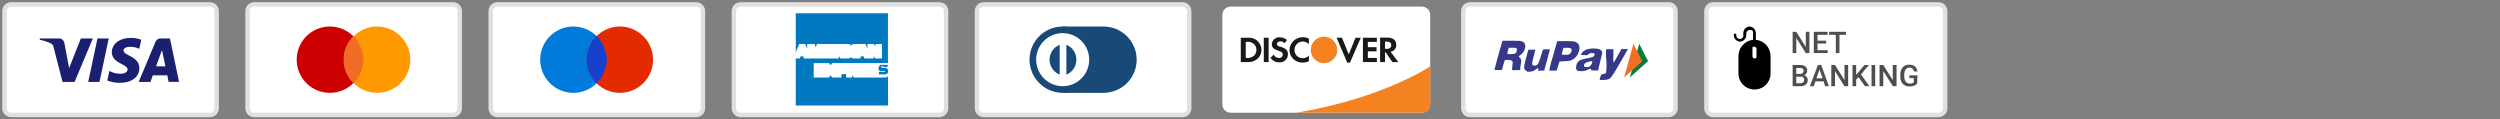 <svg xmlns="http://www.w3.org/2000/svg" width="377" height="18" viewBox="0 0 377 18" fill="none">









<rect x="0" y="0" width="377" height="18" fill="#808080" stroke="none"/>









<path d="M292.33 0.67H258.33C258.065 0.67 257.811 0.775 257.623 0.963C257.435 1.15 257.33 1.405 257.33 1.67V16.33C257.33 16.595 257.435 16.849 257.623 17.037C257.811 17.225 258.065 17.33 258.33 17.33H292.33C292.595 17.33 292.85 17.225 293.037 17.037C293.225 16.849 293.33 16.595 293.33 16.33V1.67C293.33 1.405 293.225 1.15 293.037 0.963C292.85 0.775 292.595 0.67 292.33 0.67V0.67Z" fill="white" stroke="#E0E0E0" stroke-width="0.67"/>
<path d="M272.86 8H272.31L270.88 5.73V8H270.33V4.8H270.88L272.31 7.08V4.8H272.86V8ZM275.39 6.57H274.08V7.57H275.61V8H273.52V4.8H275.6V5.25H274.08V6.13H275.39V6.57ZM278.39 5.25H277.39V8H276.84V5.25H275.84V4.8H278.38L278.39 5.25ZM270.33 13V9.8H271.42C271.714 9.779 272.006 9.856 272.25 10.02C272.346 10.097 272.422 10.197 272.47 10.31C272.519 10.424 272.54 10.547 272.53 10.67C272.53 10.809 272.488 10.945 272.41 11.06C272.328 11.183 272.209 11.277 272.07 11.33C272.228 11.371 272.366 11.466 272.46 11.6C272.563 11.734 272.616 11.9 272.61 12.07C272.618 12.199 272.595 12.329 272.545 12.448C272.495 12.568 272.418 12.675 272.32 12.76C272.08 12.935 271.786 13.02 271.49 13H270.33ZM270.88 11.56V12.56H271.5C271.648 12.564 271.792 12.518 271.91 12.43C271.959 12.384 271.996 12.328 272.021 12.266C272.045 12.203 272.055 12.136 272.05 12.07C272.062 12.001 272.057 11.931 272.037 11.864C272.016 11.797 271.98 11.736 271.931 11.687C271.882 11.637 271.822 11.599 271.756 11.577C271.69 11.555 271.619 11.549 271.55 11.56H270.88ZM270.88 11.15H271.43C271.573 11.157 271.715 11.115 271.83 11.03C271.879 10.991 271.919 10.94 271.945 10.883C271.971 10.825 271.983 10.763 271.98 10.7C271.986 10.635 271.976 10.569 271.952 10.508C271.927 10.447 271.889 10.393 271.84 10.35C271.714 10.272 271.567 10.237 271.42 10.25H270.88V11.15ZM275 12.26H273.77L273.51 13H272.93L274.14 9.8H274.64L275.8 13H275.22L275 12.26ZM273.92 11.81H274.85L274.38 10.48L273.92 11.81ZM278.7 13H278.14L276.72 10.73V13H276.16V9.8H276.72L278.15 12.08V9.8H278.7V13ZM280.27 11.62L279.91 12V13H279.36V9.8H279.91V11.3L280.22 10.92L281.16 9.8H281.83L280.64 11.22L281.9 13H281.24L280.27 11.62ZM282.78 13H282.23V9.8H282.78V13ZM286 13H285.45L284 10.73V13H283.44V9.8H284L285.43 12.08V9.8H286V13ZM289.11 12.58C288.989 12.742 288.822 12.864 288.63 12.93C288.406 13.01 288.168 13.047 287.93 13.04C287.682 13.044 287.436 12.982 287.22 12.86C287.009 12.741 286.841 12.559 286.74 12.34C286.624 12.093 286.566 11.823 286.57 11.55V11.3C286.541 10.893 286.666 10.489 286.92 10.17C287.042 10.026 287.196 9.914 287.37 9.842C287.544 9.771 287.733 9.743 287.92 9.76C288.226 9.739 288.528 9.832 288.77 10.02C288.99 10.215 289.126 10.487 289.15 10.78H288.61C288.604 10.697 288.581 10.616 288.544 10.542C288.506 10.468 288.454 10.402 288.391 10.348C288.328 10.294 288.254 10.254 288.175 10.228C288.096 10.203 288.013 10.193 287.93 10.2C287.822 10.194 287.714 10.216 287.616 10.264C287.518 10.311 287.433 10.382 287.37 10.47C287.224 10.707 287.151 10.982 287.16 11.26V11.51C287.146 11.793 287.223 12.073 287.38 12.31C287.451 12.403 287.544 12.478 287.65 12.528C287.756 12.579 287.873 12.603 287.99 12.6C288.099 12.612 288.21 12.601 288.315 12.568C288.42 12.536 288.517 12.482 288.6 12.41V11.78H287.94V11.36H289.15L289.11 12.58Z" fill="#4E4E4E"/>
<path d="M263.83 4C264.086 4.013 264.328 4.124 264.505 4.31C264.682 4.496 264.78 4.743 264.78 5V6C265.393 6.06 265.962 6.348 266.373 6.808C266.784 7.267 267.008 7.864 267 8.48V11.08C267 11.398 266.937 11.713 266.816 12.006C266.694 12.3 266.516 12.566 266.291 12.791C266.067 13.016 265.8 13.194 265.506 13.316C265.213 13.437 264.898 13.5 264.58 13.5C264.262 13.5 263.948 13.437 263.654 13.316C263.36 13.194 263.094 13.016 262.869 12.791C262.644 12.566 262.466 12.3 262.344 12.006C262.223 11.713 262.16 11.398 262.16 11.08V8.48C262.152 7.867 262.373 7.273 262.78 6.814C263.187 6.355 263.75 6.065 264.36 6V5C264.375 4.934 264.375 4.866 264.36 4.8C264.339 4.732 264.301 4.67 264.25 4.62C264.202 4.571 264.144 4.533 264.08 4.51C264.011 4.496 263.939 4.496 263.87 4.51C263.799 4.51 263.728 4.524 263.662 4.552C263.597 4.58 263.537 4.621 263.488 4.672C263.439 4.724 263.4 4.784 263.374 4.851C263.349 4.918 263.337 4.989 263.34 5.06V5.28C263.34 5.537 263.242 5.784 263.065 5.97C262.888 6.156 262.646 6.267 262.39 6.28C262.135 6.265 261.896 6.153 261.721 5.967C261.547 5.781 261.45 5.535 261.45 5.28C261.441 5.244 261.441 5.206 261.45 5.17C261.468 5.136 261.496 5.108 261.53 5.09C261.563 5.081 261.597 5.081 261.63 5.09C261.666 5.08 261.704 5.08 261.74 5.09C261.771 5.111 261.796 5.14 261.814 5.173C261.831 5.206 261.84 5.243 261.84 5.28C261.83 5.355 261.835 5.431 261.857 5.504C261.879 5.577 261.916 5.644 261.965 5.701C262.015 5.758 262.077 5.804 262.145 5.835C262.214 5.866 262.289 5.883 262.365 5.883C262.441 5.883 262.516 5.866 262.585 5.835C262.653 5.804 262.715 5.758 262.765 5.701C262.814 5.644 262.851 5.577 262.873 5.504C262.895 5.431 262.9 5.355 262.89 5.28V5C262.89 4.745 262.987 4.499 263.161 4.313C263.336 4.127 263.575 4.015 263.83 4V4ZM264.57 7C264.531 6.988 264.489 6.988 264.45 7C264.41 7.017 264.373 7.041 264.34 7.07C264.313 7.101 264.29 7.134 264.27 7.17C264.265 7.213 264.265 7.257 264.27 7.3V8.48C264.269 8.523 264.276 8.566 264.291 8.606C264.307 8.646 264.33 8.682 264.36 8.713C264.39 8.744 264.426 8.768 264.465 8.785C264.505 8.801 264.547 8.81 264.59 8.81H264.71L264.81 8.74C264.842 8.71 264.866 8.672 264.88 8.63C264.89 8.591 264.89 8.549 264.88 8.51V7.4C264.89 7.357 264.89 7.313 264.88 7.27C264.864 7.232 264.84 7.198 264.81 7.17L264.71 7.1C264.671 7.091 264.63 7.091 264.59 7.1L264.57 7Z" fill="black"/>
<path d="M251.67 0.67H221.67C221.405 0.67 221.15 0.775 220.963 0.963C220.775 1.15 220.67 1.405 220.67 1.67V16.33C220.67 16.595 220.775 16.849 220.963 17.037C221.15 17.225 221.405 17.33 221.67 17.33H251.67C251.935 17.33 252.189 17.225 252.377 17.037C252.565 16.849 252.67 16.595 252.67 16.33V1.67C252.67 1.405 252.565 1.15 252.377 0.963C252.189 0.775 251.935 0.67 251.67 0.67V0.67Z" fill="white" stroke="#E0E0E0" stroke-width="0.67"/>
<path opacity="0.94" fill-rule="evenodd" clip-rule="evenodd" d="M225.34 10.64C225.34 10.64 225.48 10.02 225.86 8.64C226.16 7.57 226.45 6.57 226.49 6.42L226.58 6.14H227.77C229.16 6.14 229.37 6.14 229.6 6.29C229.99 6.49 230.1 6.8 229.97 7.29C229.86 7.73 229.584 8.11 229.2 8.35C229.12 8.41 229.04 8.48 229.04 8.5C229.04 8.52 229.04 8.6 229.17 8.68C229.242 8.739 229.303 8.81 229.35 8.89C229.42 9.142 229.42 9.408 229.35 9.66C229.301 9.871 229.268 10.085 229.25 10.3V10.57H228.67C228.467 10.595 228.262 10.595 228.06 10.57C228 10.51 228.01 10.37 228.06 9.96C228.11 9.55 228.17 9.34 228.06 9.23C227.95 9.12 227.84 9.05 227.42 9.04C227 9.03 227.03 9.04 226.98 9.04C226.93 9.04 226.83 9.29 226.64 9.98L226.48 10.56H226C225.797 10.572 225.593 10.572 225.39 10.56L225.34 10.64ZM228.34 8.12C228.62 8.04 228.73 7.87 228.73 7.53C228.749 7.458 228.749 7.382 228.73 7.31C228.65 7.22 228.4 7.18 227.93 7.21H227.52L227.46 7.41C227.385 7.624 227.335 7.845 227.31 8.07C227.31 8.12 227.31 8.14 227.43 8.16C227.764 8.183 228.1 8.163 228.43 8.1L228.34 8.12ZM230.27 10.73C230.105 10.675 229.968 10.556 229.89 10.4C229.77 10.14 229.89 9.55 230.3 8.13C230.4 7.79 230.48 7.51 230.48 7.5C230.48 7.5 230.61 7.5 230.97 7.5C231.136 7.483 231.304 7.483 231.47 7.5H231.55L231.47 7.76C231.29 8.4 231.1 9.17 231.07 9.42C231.04 9.67 231.07 9.7 231.07 9.77C231.07 9.84 231.45 9.97 231.7 9.84C231.95 9.71 232.04 9.57 232.52 7.95C232.546 7.8 232.604 7.657 232.69 7.53L232.78 7.44H233.25C233.61 7.44 233.72 7.44 233.73 7.44C233.74 7.44 233.15 9.66 232.9 10.51V10.65H231.9C231.911 10.599 231.928 10.548 231.95 10.5C232.05 10.22 231.95 10.2 231.55 10.5C231.316 10.695 231.024 10.804 230.72 10.81C230.575 10.839 230.425 10.839 230.28 10.81L230.27 10.73ZM233.62 10.64C233.764 9.885 233.958 9.14 234.2 8.41L234.83 6.2H235.83C237.14 6.2 237.41 6.2 237.66 6.36C237.834 6.429 237.979 6.556 238.07 6.72C238.147 6.893 238.187 7.081 238.187 7.27C238.187 7.46 238.147 7.647 238.07 7.82C237.976 8.136 237.805 8.423 237.573 8.657C237.341 8.891 237.055 9.064 236.74 9.16C236.512 9.198 236.281 9.221 236.05 9.23C235.12 9.29 235.18 9.23 235.13 9.4C235.08 9.57 235.01 9.77 234.92 10.08L234.76 10.65H234.18C233.98 10.661 233.78 10.661 233.58 10.65L233.62 10.64ZM236.33 8.26C236.445 8.26 236.559 8.229 236.659 8.171C236.759 8.113 236.842 8.03 236.9 7.93C236.952 7.849 236.984 7.758 236.995 7.662C237.005 7.567 236.993 7.47 236.96 7.38C236.87 7.24 236.74 7.21 236.25 7.21C236.09 7.196 235.93 7.196 235.77 7.21C235.667 7.517 235.587 7.831 235.53 8.15C235.522 8.18 235.522 8.211 235.53 8.24C235.789 8.27 236.051 8.27 236.31 8.24L236.33 8.26ZM238.04 10.74C237.69 10.59 237.6 10.35 237.71 9.87C237.88 9.19 238.23 8.97 239.45 8.77C240.19 8.64 240.37 8.55 240.45 8.29C240.53 8.03 240.33 8 240 8C239.909 7.993 239.818 8.006 239.733 8.039C239.648 8.072 239.572 8.123 239.51 8.19L239.36 8.31H239C238.55 8.31 238.41 8.31 238.41 8.24C238.483 8.055 238.6 7.891 238.75 7.76C238.943 7.595 239.172 7.478 239.42 7.42C240.003 7.267 240.616 7.267 241.2 7.42C241.364 7.492 241.5 7.615 241.59 7.77C241.66 7.9 241.64 8.03 241.31 9.28C241.16 9.9 241.03 10.45 241.03 10.52V10.63H240.66H240.15H240.01L239.95 10.49C239.87 10.32 239.87 10.32 239.49 10.49C239.217 10.633 238.917 10.715 238.61 10.73C238.444 10.757 238.274 10.736 238.12 10.67L238.04 10.74ZM239.66 10.05C239.781 9.973 239.883 9.87 239.961 9.749C240.039 9.628 240.089 9.492 240.11 9.35V9.23H239.92C239.631 9.273 239.351 9.36 239.09 9.49C239.027 9.529 238.973 9.58 238.93 9.64C238.895 9.708 238.874 9.783 238.87 9.86C238.87 10 238.87 10.04 238.99 10.08C239.21 10.134 239.44 10.134 239.66 10.08V10.05ZM241.32 12.05C241.2 12.05 241.2 11.97 241.32 11.65C241.44 11.33 241.42 11.22 241.7 11.18C241.98 11.14 242.13 11.07 242.2 10.94C242.294 10.193 242.294 9.437 242.2 8.69C242.171 8.267 242.171 7.843 242.2 7.42C242.2 7.42 242.37 7.42 242.77 7.42H243.3V8.42C243.279 8.753 243.279 9.087 243.3 9.42C243.36 9.47 243.56 9.14 244.39 7.62L244.5 7.4H245C245.16 7.388 245.32 7.388 245.48 7.4C245.48 7.4 244.78 8.69 244.06 9.9C243.06 11.63 242.85 11.9 242.37 12C242.039 12.052 241.704 12.069 241.37 12.05H241.32Z" fill="#2A2C83"/>
<path fill-rule="evenodd" clip-rule="evenodd" d="M245.79 11.67L247.19 6.59L248.53 9.22L245.79 11.67Z" fill="#097A44"/>
<path fill-rule="evenodd" clip-rule="evenodd" d="M244.91 11.69L246.32 6.61L247.66 9.24L244.91 11.69Z" fill="#F46F20"/>
<path d="M214.43 1H185.57C185.242 1.003 184.928 1.134 184.696 1.366C184.464 1.598 184.333 1.912 184.33 2.24V15.76C184.333 16.088 184.464 16.402 184.696 16.634C184.928 16.866 185.242 16.997 185.57 17H214.43C214.758 16.997 215.072 16.866 215.304 16.634C215.536 16.402 215.667 16.088 215.67 15.76V2.24C215.667 1.912 215.536 1.598 215.304 1.366C215.072 1.134 214.758 1.003 214.43 1Z" fill="white"/>
<path d="M195.45 17H214.45C214.613 17.001 214.774 16.971 214.924 16.909C215.074 16.848 215.211 16.758 215.326 16.643C215.442 16.529 215.533 16.393 215.596 16.243C215.658 16.093 215.69 15.932 215.69 15.77V10C215.69 10 208.55 14.84 195.47 17H195.45Z" fill="#F58220"/>
<path fill-rule="evenodd" clip-rule="evenodd" d="M189.06 8.44C188.778 8.666 188.42 8.774 188.06 8.74H187.86V6.31H188.06C188.238 6.292 188.418 6.309 188.59 6.36C188.761 6.412 188.921 6.497 189.06 6.61C189.189 6.723 189.293 6.863 189.364 7.02C189.435 7.177 189.471 7.348 189.47 7.52C189.471 7.694 189.435 7.866 189.364 8.024C189.294 8.183 189.19 8.325 189.06 8.44V8.44ZM188.2 5.69H187.11V9.36H188.19C188.68 9.384 189.163 9.231 189.55 8.93C189.762 8.761 189.932 8.546 190.05 8.302C190.168 8.058 190.229 7.791 190.23 7.52C190.228 7.266 190.174 7.014 190.07 6.782C189.967 6.549 189.816 6.341 189.629 6.169C189.441 5.997 189.22 5.866 188.979 5.784C188.739 5.701 188.483 5.669 188.23 5.69H188.2ZM190.58 5.69H191.31V9.36H190.58V5.69ZM193.12 7.09C192.68 6.94 192.55 6.83 192.55 6.63C192.55 6.43 192.78 6.23 193.1 6.23C193.215 6.231 193.329 6.258 193.432 6.308C193.536 6.358 193.627 6.43 193.7 6.52L194.08 6.03C193.771 5.766 193.376 5.624 192.97 5.63C192.681 5.608 192.395 5.7 192.174 5.888C191.954 6.075 191.815 6.342 191.79 6.63C191.79 7.13 192.02 7.39 192.72 7.63C192.896 7.685 193.066 7.756 193.23 7.84C193.295 7.88 193.35 7.935 193.39 8C193.428 8.067 193.449 8.143 193.45 8.22C193.449 8.292 193.433 8.363 193.403 8.429C193.373 8.495 193.331 8.554 193.277 8.603C193.224 8.652 193.161 8.689 193.093 8.713C193.024 8.736 192.952 8.745 192.88 8.74C192.711 8.742 192.545 8.697 192.4 8.61C192.258 8.523 192.144 8.398 192.07 8.25L191.59 8.7C191.73 8.922 191.925 9.103 192.157 9.226C192.388 9.349 192.648 9.409 192.91 9.4C193.077 9.414 193.245 9.393 193.404 9.338C193.562 9.284 193.708 9.197 193.831 9.083C193.954 8.969 194.052 8.831 194.119 8.677C194.186 8.524 194.22 8.358 194.22 8.19C194.22 7.61 193.96 7.34 193.12 7.04V7.09ZM194.45 7.52C194.451 7.779 194.504 8.034 194.606 8.272C194.708 8.51 194.857 8.724 195.043 8.904C195.23 9.083 195.45 9.222 195.692 9.315C195.934 9.407 196.191 9.449 196.45 9.44C196.773 9.443 197.092 9.367 197.38 9.22V8.38C197.267 8.507 197.128 8.608 196.973 8.677C196.818 8.746 196.65 8.781 196.48 8.78C196.312 8.787 196.145 8.759 195.988 8.698C195.831 8.638 195.689 8.545 195.57 8.427C195.451 8.309 195.357 8.167 195.295 8.011C195.233 7.855 195.204 7.688 195.21 7.52C195.207 7.355 195.237 7.192 195.298 7.039C195.36 6.887 195.45 6.747 195.566 6.63C195.681 6.513 195.819 6.42 195.971 6.356C196.122 6.293 196.285 6.26 196.45 6.26C196.625 6.261 196.798 6.297 196.958 6.368C197.118 6.438 197.261 6.541 197.38 6.67V5.83C197.099 5.683 196.787 5.608 196.47 5.61C195.951 5.604 195.451 5.8 195.074 6.157C194.697 6.513 194.473 7.002 194.45 7.52V7.52ZM203.37 8.15L202.37 5.69H201.56L203.17 9.45H203.57L205.21 5.69H204.41L203.41 8.15H203.37ZM205.53 9.36H207.63V8.74H206.27V7.74H207.58V7.12H206.27V6.31H207.63V5.69H205.53V9.36ZM209.07 7.36H208.86V6.27H209.09C209.55 6.27 209.8 6.45 209.8 6.81C209.8 7.17 209.55 7.38 209.07 7.38V7.36ZM210.56 6.75C210.56 6.06 210.07 5.67 209.22 5.67H208.12V9.36H208.86V7.88H208.96L209.96 9.36H210.87L209.7 7.81C209.94 7.776 210.16 7.656 210.318 7.472C210.476 7.288 210.562 7.053 210.56 6.81V6.75Z" fill="#1A1919"/>
<path fill-rule="evenodd" clip-rule="evenodd" d="M201.66 7.53C201.66 8.06 201.449 8.569 201.074 8.944C200.699 9.319 200.191 9.53 199.66 9.53C199.13 9.53 198.621 9.319 198.246 8.944C197.871 8.569 197.66 8.06 197.66 7.53C197.66 6.999 197.871 6.491 198.246 6.116C198.621 5.74 199.13 5.53 199.66 5.53C200.191 5.53 200.699 5.74 201.074 6.116C201.449 6.491 201.66 6.999 201.66 7.53V7.53Z" fill="#F58220"/>
<path d="M178.33 0.67H148.33C148.065 0.67 147.811 0.775 147.623 0.963C147.435 1.15 147.33 1.405 147.33 1.67V16.33C147.33 16.595 147.435 16.849 147.623 17.037C147.811 17.225 148.065 17.33 148.33 17.33H178.33C178.595 17.33 178.85 17.225 179.037 17.037C179.225 16.849 179.33 16.595 179.33 16.33V1.67C179.33 1.405 179.225 1.15 179.037 0.963C178.85 0.775 178.595 0.67 178.33 0.67V0.67Z" fill="white" stroke="#E0E0E0" stroke-width="0.67"/>
<path fill-rule="evenodd" clip-rule="evenodd" d="M160.3 4H166.41C167.736 4 169.008 4.527 169.945 5.464C170.883 6.402 171.41 7.674 171.41 9C171.41 9.989 171.116 10.957 170.566 11.779C170.016 12.601 169.234 13.242 168.32 13.62C167.711 13.87 167.058 13.999 166.4 14H160.3V4Z" fill="#184977"/>
<path d="M160.3 13.5C161.188 13.49 162.053 13.218 162.786 12.718C163.52 12.217 164.089 11.511 164.422 10.688C164.755 9.865 164.837 8.962 164.657 8.092C164.478 7.222 164.046 6.425 163.414 5.801C162.783 5.177 161.981 4.753 161.11 4.583C160.238 4.414 159.336 4.506 158.517 4.848C157.697 5.19 156.997 5.767 156.505 6.505C156.013 7.244 155.75 8.112 155.75 9C155.753 9.595 155.872 10.183 156.103 10.731C156.333 11.279 156.669 11.776 157.092 12.194C157.514 12.612 158.015 12.943 158.566 13.167C159.116 13.391 159.706 13.504 160.3 13.5V13.5Z" fill="white" stroke="#184977"/>
<path fill-rule="evenodd" clip-rule="evenodd" d="M162.32 9C162.321 8.516 162.179 8.043 161.91 7.64C161.641 7.24 161.258 6.929 160.81 6.75V11.25C161.258 11.071 161.641 10.761 161.91 10.36C162.179 9.957 162.321 9.484 162.32 9V9ZM159.8 11.25V6.75C159.349 6.929 158.962 7.239 158.689 7.64C158.417 8.041 158.271 8.515 158.271 9C158.271 9.485 158.417 9.959 158.689 10.36C158.962 10.761 159.349 11.071 159.8 11.25V11.25Z" fill="#184977"/>
<path d="M141.67 0.67H111.67C111.405 0.67 111.15 0.775 110.963 0.963C110.775 1.15 110.67 1.405 110.67 1.67V16.33C110.67 16.595 110.775 16.849 110.963 17.037C111.15 17.225 111.405 17.33 111.67 17.33H141.67C141.935 17.33 142.189 17.225 142.377 17.037C142.565 16.849 142.67 16.595 142.67 16.33V1.67C142.67 1.405 142.565 1.15 142.377 0.963C142.189 0.775 141.935 0.67 141.67 0.67V0.67Z" fill="white" stroke="#E0E0E0" stroke-width="0.67"/>
<path d="M128.79 11.69L128.51 11.35V11.69H127.59V11.1C127.472 11.159 127.342 11.19 127.21 11.19H126.88V11.69H125.5L125.25 11.36L125 11.69H122.71V9.51H125L125.25 9.83L125.5 9.51H133.9V2H120V7.87L120.52 6.64H121.42L121.72 7.32V6.64H122.84L123.02 7.14L123.19 6.64H128.19V6.89C128.393 6.724 128.648 6.636 128.91 6.64H130.51L130.81 7.32V6.64H131.76L132 7V6.64H133V8.82H132L131.75 8.43V8.82H130.37L130.23 8.49H129.86L129.72 8.82H128.87C128.619 8.833 128.373 8.751 128.18 8.59V8.82H126.77L126.49 8.48V8.82H121.25L121.12 8.49H120.74L120.6 8.82H120V15.91H133.91V11.53C133.756 11.641 133.57 11.697 133.38 11.69H128.79Z" fill="#0079C1"/>
<path d="M133.92 9.78L133.76 10.15L132.98 9.99C132.964 9.984 132.947 9.98 132.93 9.98C132.913 9.98 132.896 9.984 132.88 9.99C132.871 10.02 132.871 10.051 132.88 10.08C132.88 10.117 132.895 10.153 132.921 10.179C132.947 10.205 132.983 10.22 133.02 10.22H133.4C133.73 10.22 133.92 10.39 133.92 10.69C133.934 10.759 133.934 10.831 133.92 10.9C133.892 10.97 133.847 11.032 133.79 11.08C133.736 11.13 133.673 11.168 133.605 11.192C133.536 11.216 133.463 11.226 133.39 11.22H132.54V10.85H133.46C133.466 10.834 133.466 10.816 133.46 10.8C133.465 10.78 133.465 10.76 133.46 10.74H133.41H132.96C132.894 10.755 132.826 10.755 132.76 10.74C132.696 10.721 132.638 10.687 132.59 10.64C132.539 10.594 132.501 10.536 132.48 10.47C132.466 10.408 132.466 10.343 132.48 10.28C132.48 10.207 132.497 10.135 132.53 10.07C132.558 10.003 132.599 9.942 132.65 9.89C132.705 9.84 132.769 9.803 132.84 9.78C132.909 9.765 132.981 9.765 133.05 9.78H133.92Z" fill="#0079C1"/>
<path d="M105 0.67H75C74.735 0.67 74.48 0.775 74.293 0.963C74.105 1.15 74 1.405 74 1.67V16.33C74 16.595 74.105 16.849 74.293 17.037C74.48 17.225 74.735 17.33 75 17.33H105C105.265 17.33 105.52 17.225 105.707 17.037C105.895 16.849 106 16.595 106 16.33V1.67C106 1.405 105.895 1.15 105.707 0.963C105.52 0.775 105.265 0.67 105 0.67V0.67Z" fill="white" stroke="#E0E0E0" stroke-width="0.67"/>
<path d="M86.46 14C87.449 14 88.416 13.707 89.238 13.157C90.06 12.608 90.701 11.827 91.079 10.913C91.458 10 91.557 8.994 91.364 8.025C91.171 7.055 90.695 6.164 89.996 5.464C89.296 4.765 88.405 4.289 87.435 4.096C86.466 3.903 85.46 4.002 84.546 4.381C83.633 4.759 82.852 5.4 82.303 6.222C81.753 7.044 81.46 8.011 81.46 9C81.46 10.326 81.987 11.598 82.924 12.536C83.862 13.473 85.134 14 86.46 14V14Z" fill="#007BDB"/>
<path d="M93.54 14C94.526 13.988 95.487 13.685 96.301 13.129C97.116 12.572 97.747 11.787 98.116 10.872C98.486 9.958 98.576 8.954 98.376 7.988C98.177 7.022 97.696 6.137 96.994 5.444C96.293 4.751 95.402 4.28 94.434 4.092C93.465 3.904 92.463 4.007 91.553 4.387C90.643 4.767 89.865 5.408 89.319 6.229C88.772 7.05 88.48 8.014 88.48 9C88.48 9.662 88.611 10.317 88.866 10.928C89.121 11.538 89.495 12.092 89.966 12.557C90.436 13.022 90.995 13.389 91.608 13.637C92.222 13.885 92.878 14.008 93.54 14V14Z" fill="#E42B00"/>
<path fill-rule="evenodd" clip-rule="evenodd" d="M90 12.58C90.897 11.593 91.433 10.331 91.52 9C91.433 7.669 90.897 6.407 90 5.42C89.508 5.876 89.119 6.43 88.857 7.047C88.595 7.664 88.466 8.33 88.48 9C88.468 9.67 88.597 10.335 88.859 10.951C89.121 11.568 89.51 12.123 90 12.58V12.58Z" fill="#1740CE"/>
<path d="M68.33 0.67H38.33C38.065 0.67 37.81 0.775 37.623 0.963C37.435 1.15 37.33 1.405 37.33 1.67V16.33C37.33 16.595 37.435 16.849 37.623 17.037C37.81 17.225 38.065 17.33 38.33 17.33H68.33C68.595 17.33 68.85 17.225 69.037 17.037C69.225 16.849 69.33 16.595 69.33 16.33V1.67C69.33 1.405 69.225 1.15 69.037 0.963C68.85 0.775 68.595 0.67 68.33 0.67V0.67Z" fill="white" stroke="#E0E0E0" stroke-width="0.67"/>
<path d="M49.8 14C50.786 13.988 51.747 13.685 52.562 13.129C53.376 12.572 54.007 11.787 54.377 10.872C54.746 9.958 54.836 8.954 54.637 7.988C54.437 7.022 53.956 6.137 53.255 5.444C52.553 4.751 51.662 4.28 50.694 4.092C49.726 3.904 48.723 4.007 47.813 4.387C46.903 4.767 46.126 5.408 45.579 6.229C45.032 7.05 44.74 8.014 44.74 9C44.74 9.662 44.871 10.317 45.127 10.928C45.382 11.538 45.755 12.092 46.226 12.557C46.697 13.022 47.255 13.389 47.868 13.637C48.482 13.885 49.139 14.008 49.8 14V14Z" fill="#CC0000"/>
<path d="M56.87 14C57.859 14 58.826 13.707 59.648 13.157C60.47 12.608 61.111 11.827 61.489 10.913C61.868 10 61.967 8.994 61.774 8.025C61.581 7.055 61.105 6.164 60.406 5.464C59.706 4.765 58.816 4.289 57.846 4.096C56.876 3.903 55.87 4.002 54.957 4.381C54.043 4.759 53.262 5.4 52.713 6.222C52.163 7.044 51.87 8.011 51.87 9C51.87 10.326 52.397 11.598 53.335 12.536C54.272 13.473 55.544 14 56.87 14V14Z" fill="#FF9900"/>
<path fill-rule="evenodd" clip-rule="evenodd" d="M53.33 12.58C54.227 11.593 54.763 10.331 54.85 9C54.763 7.669 54.227 6.407 53.33 5.42C52.841 5.877 52.453 6.432 52.193 7.049C51.933 7.666 51.806 8.331 51.82 9C51.808 9.669 51.936 10.333 52.196 10.95C52.456 11.566 52.842 12.122 53.33 12.58V12.58Z" fill="#F16D27"/>
<path d="M31.67 0.67H1.67C1.405 0.67 1.15 0.775 0.963 0.963C0.775 1.15 0.67 1.405 0.67 1.67V16.33C0.67 16.595 0.775 16.849 0.963 17.037C1.15 17.225 1.405 17.33 1.67 17.33H31.67C31.935 17.33 32.19 17.225 32.377 17.037C32.565 16.849 32.67 16.595 32.67 16.33V1.67C32.67 1.405 32.565 1.15 32.377 0.963C32.19 0.775 31.935 0.67 31.67 0.67V0.67Z" fill="white" stroke="#E0E0E0" stroke-width="0.67"/>
<path d="M14 5.8L11.25 12.36H9.43L8.08 7.12C8.064 6.997 8.018 6.88 7.947 6.779C7.875 6.678 7.78 6.596 7.67 6.54C7.137 6.293 6.576 6.112 6 6V5.8H8.93C9.119 5.803 9.3 5.874 9.44 6C9.58 6.126 9.675 6.295 9.71 6.48L10.42 10.28L12.19 5.8H14ZM21 10.22C21 8.48 18.61 8.39 18.62 7.61C18.62 7.38 18.85 7.13 19.34 7.07C19.909 7.014 20.483 7.114 21 7.36L21.31 6C20.805 5.809 20.27 5.71 19.73 5.71C18.06 5.71 16.87 6.6 16.86 7.88C16.86 8.82 17.7 9.35 18.35 9.66C19 9.97 19.23 10.19 19.23 10.48C19.23 10.92 18.7 11.11 18.23 11.12C17.623 11.134 17.024 10.989 16.49 10.7L16.18 12.14C16.783 12.372 17.424 12.491 18.07 12.49C19.85 12.49 21.02 11.61 21.02 10.25L21 10.22ZM25.43 12.35H27L25.63 5.8H24.18C24.027 5.797 23.876 5.843 23.75 5.93C23.618 6.012 23.516 6.135 23.46 6.28L20.91 12.36H22.69L23.05 11.36H25.23L25.43 12.35ZM23.54 10L24.43 7.54L24.94 10H23.54ZM16.4 5.8L15 12.36H13.3L14.7 5.8H16.4Z" fill="#1A1F71"/>
</svg>